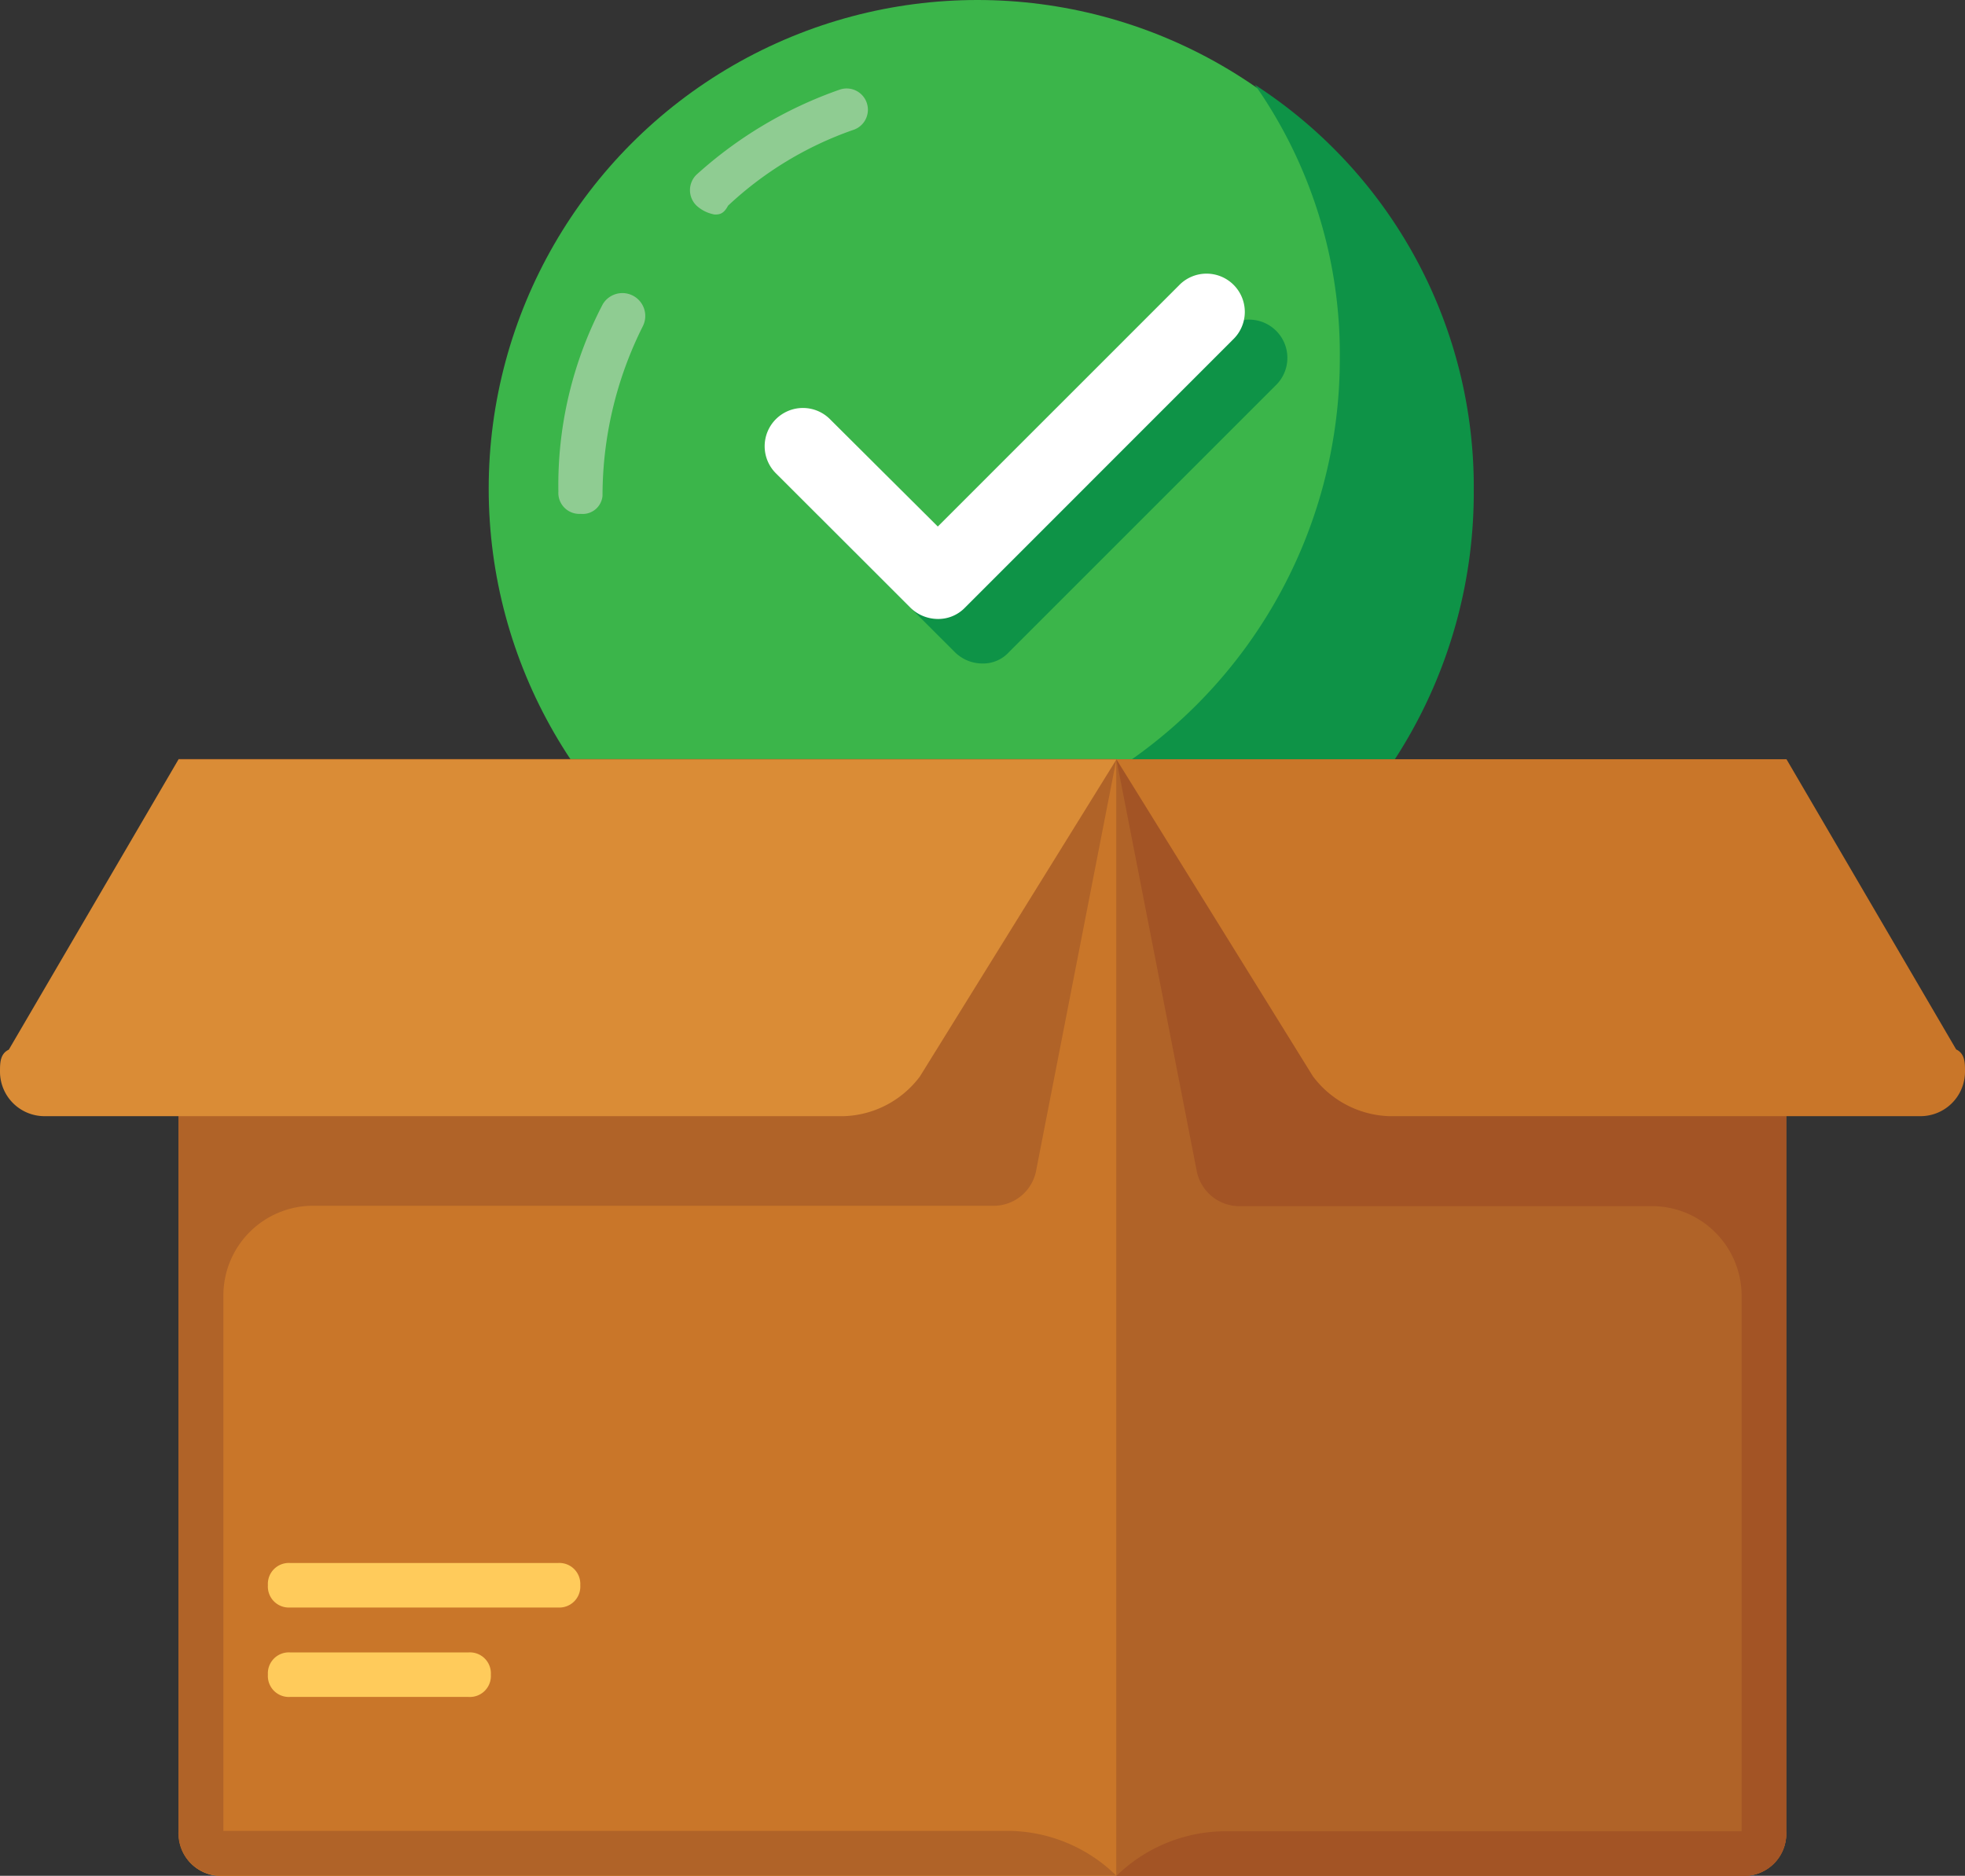 <svg xmlns="http://www.w3.org/2000/svg" width="40.209" height="38.387" viewBox="0 0 40.209 38.387"><rect x="0" y="0" width="40.209" height="38.387" fill="#333333" stroke="none"/><defs><style>.a{fill:#3bb54a;}.b{fill:#8fcc92;}.c{fill:#0e9347;}.d{fill:#c97629;}.e{fill:#b06328;}.f{fill:#a35425;}.g{fill:#da8c36;}.h{fill:#ffcb5b;}.i{fill:#fff;}</style></defs><g transform="translate(0 -11.6)"><circle class="a" cx="10" cy="10" r="10" transform="translate(10 11.6)"/><g transform="translate(11.426 13.402)"><path class="b" d="M180.28,37.136a.737.737,0,0,1-.369-.181.441.441,0,0,1,0-.636,8.568,8.568,0,0,1,2.921-1.736.435.435,0,1,1,.275.825,7.215,7.215,0,0,0-2.552,1.547C180.46,37.136,180.366,37.136,180.28,37.136Z" transform="translate(-177.083 -34.548)"/><path class="b" d="M145.955,92.541a.429.429,0,0,1-.455-.455,7.983,7.983,0,0,1,.911-3.84.468.468,0,0,1,.817.455,7.751,7.751,0,0,0-.825,3.471A.407.407,0,0,1,145.955,92.541Z" transform="translate(-145.5 -83.827)"/></g><path class="c" d="M163.992,33.7a9.592,9.592,0,0,1,1.736,5.576,10.021,10.021,0,0,1-10.052,10.052,9.592,9.592,0,0,1-5.576-1.736,10.147,10.147,0,0,0,8.317,4.476,10.021,10.021,0,0,0,10.052-10.052A9.8,9.8,0,0,0,163.992,33.7Z" transform="translate(-138.312 -20.364)"/><path class="d" d="M65.785,232.345H47.511a.861.861,0,0,1-.911-.911V209.5H65.793v22.845Z" transform="translate(-42.94 -182.358)"/><g transform="translate(3.66 27.142)"><path class="d" d="M65.785,232.345H47.511a.861.861,0,0,1-.911-.911V209.5H65.793v22.845Z" transform="translate(-46.6 -209.5)"/></g><path class="e" d="M290.9,232.345h12.793a.861.861,0,0,0,.911-.911V209.5H290.9Z" transform="translate(-268.055 -182.358)"/><g transform="translate(22.845 27.142)"><path class="e" d="M290.9,232.345h12.793a.861.861,0,0,0,.911-.911V209.5H290.9Z" transform="translate(-290.9 -209.5)"/></g><path class="e" d="M47.419,231.334V220.371a1.837,1.837,0,0,1,1.83-1.83H63.141a.885.885,0,0,0,.911-.73l1.641-8.411H46.5v21.934a.861.861,0,0,0,.911.911H65.685a3.19,3.19,0,0,0-2.191-.911Z" transform="translate(-42.848 -182.266)"/><path class="f" d="M303.693,209.5H290.9l1.641,8.411a.891.891,0,0,0,.911.73h8.411a1.837,1.837,0,0,1,1.83,1.83v10.963h-10.6a3.211,3.211,0,0,0-2.191.911h12.793a.861.861,0,0,0,.911-.911V209.5Z" transform="translate(-268.055 -182.358)"/><path class="d" d="M296.476,216.8h10.877a.911.911,0,0,0,.911-.911c0-.181,0-.369-.181-.455l-3.471-5.937H290.9l4.021,6.487A2.036,2.036,0,0,0,296.476,216.8Z" transform="translate(-268.055 -182.358)"/><path class="g" d="M17.269,216.8H.911A.911.911,0,0,1,0,215.893c0-.181,0-.369.181-.455L3.652,209.5H22.845l-4.021,6.487A2.023,2.023,0,0,1,17.269,216.8Z" transform="translate(0 -182.358)"/><g transform="translate(5.482 43.586)"><path class="h" d="M70.255,418.9h5.482a.429.429,0,0,1,.455.455h0a.429.429,0,0,1-.455.456H70.255a.429.429,0,0,1-.455-.456h0A.429.429,0,0,1,70.255,418.9Z" transform="translate(-69.8 -418.9)"/><path class="h" d="M70.255,442.2h3.652a.429.429,0,0,1,.455.455h0a.429.429,0,0,1-.455.456H70.255a.429.429,0,0,1-.455-.456h0A.429.429,0,0,1,70.255,442.2Z" transform="translate(-69.8 -440.37)"/></g><path class="c" d="M214.6,101.821a.8.8,0,0,1-.558-.228L211.3,98.853a.783.783,0,0,1,1.107-1.107l2.183,2.183L219.519,95a.783.783,0,0,1,1.107,1.107l-5.482,5.482A.713.713,0,0,1,214.6,101.821Z" transform="translate(-194.499 -76.643)"/><path class="i" d="M203,90.129a.811.811,0,0,1-.558-.228L199.7,87.161a.783.783,0,1,1,1.107-1.107L203,88.237l4.932-4.932a.783.783,0,1,1,1.107,1.107L203.553,89.9A.759.759,0,0,1,203,90.129Z" transform="translate(-183.81 -65.862)"/></g></svg>